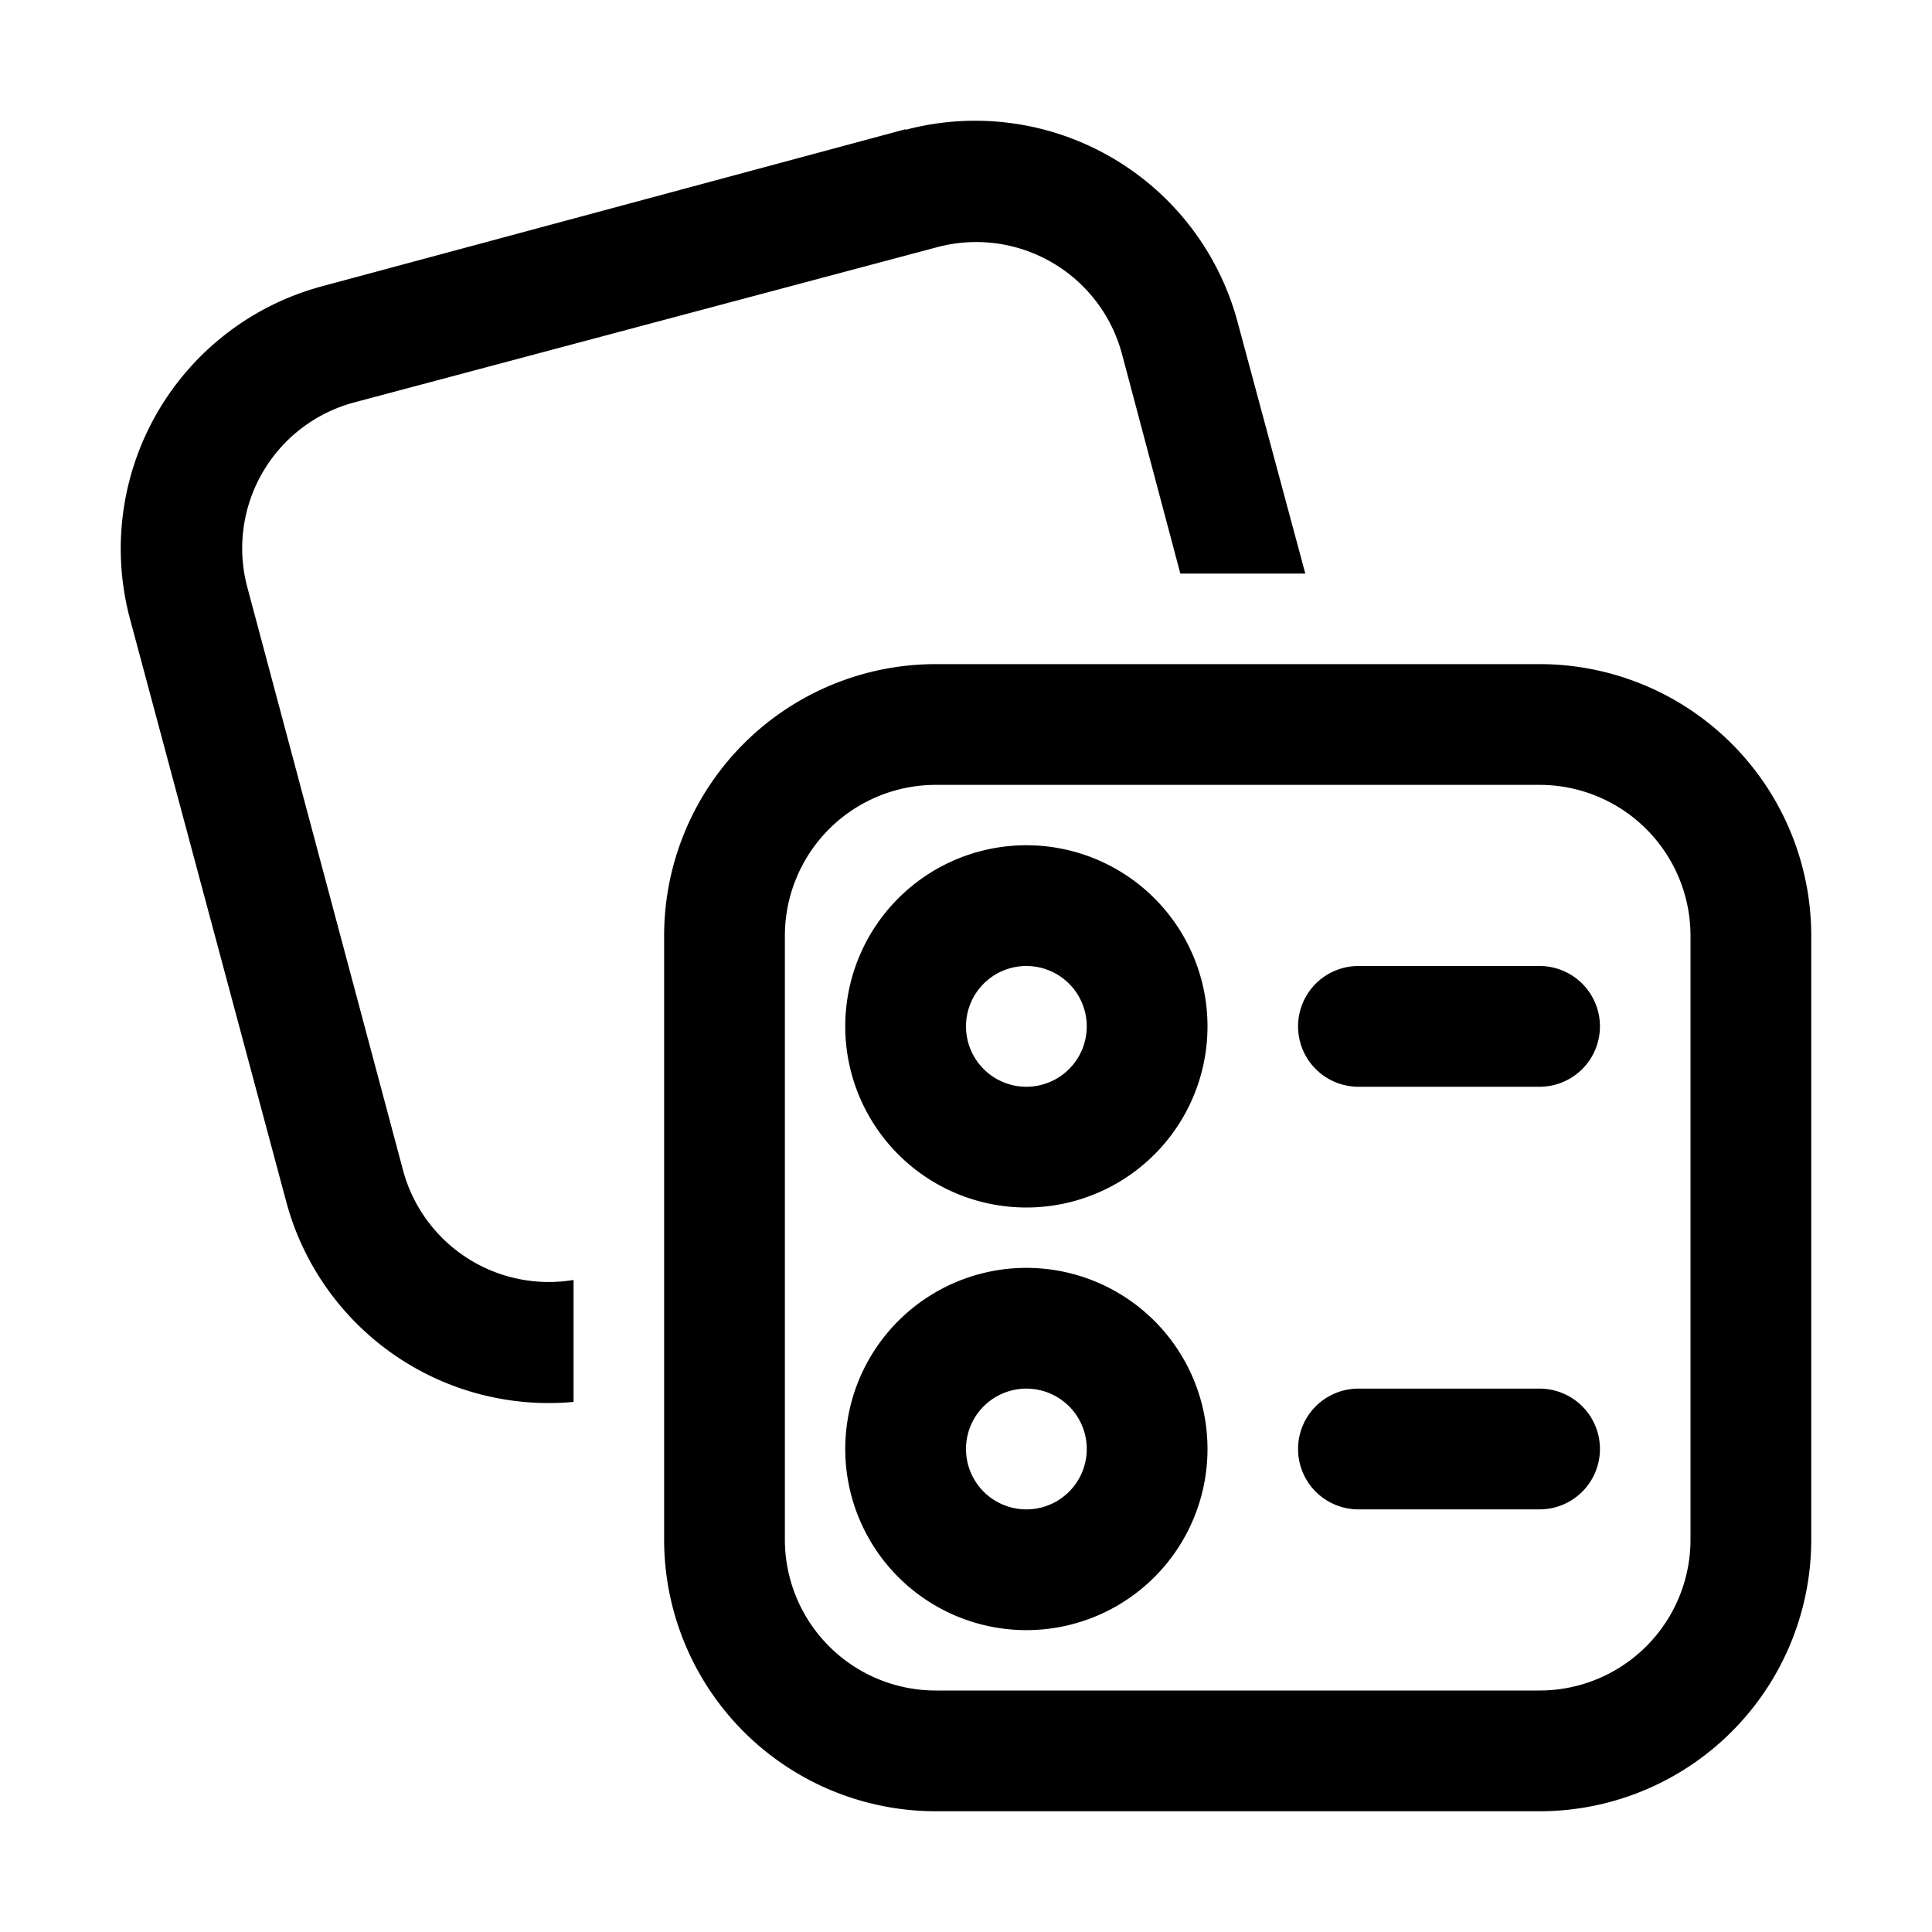 <svg width="32" height="32" viewBox="0 0 32 32" xmlns="http://www.w3.org/2000/svg"><path d="M25.5 11a4.5 4.5 0 0 1 4.5 4.5v10a4.5 4.5 0 0 1-4.5 4.5h-10a4.5 4.5 0 0 1-4.5-4.5v-10a4.5 4.5 0 0 1 4.5-4.5h10Zm-10 2a2.5 2.5 0 0 0-2.5 2.5v10a2.5 2.5 0 0 0 2.5 2.5h10a2.5 2.5 0 0 0 2.5-2.5v-10a2.5 2.5 0 0 0-2.5-2.5h-10Zm1.5 8a3 3 0 1 1 0 6 3 3 0 0 1 0-6Zm0 2a1 1 0 1 0 0 2 1 1 0 0 0 0-2Zm8.5 0a1 1 0 0 1 0 2h-3a1 1 0 0 1 0-2h3ZM15 2.15a4.5 4.5 0 0 1 5.5 3.19l1.12 4.16h-2.07l-.97-3.65A2.5 2.5 0 0 0 15.5 4.1L5.85 6.67A2.5 2.5 0 0 0 4.1 9.74l2.58 9.66A2.5 2.5 0 0 0 9.5 21.2v2.02a4.5 4.5 0 0 1-4.76-3.32l-2.59-9.66a4.5 4.5 0 0 1 3.19-5.5L15 2.14ZM17 14a3 3 0 1 1 0 6 3 3 0 0 1 0-6Zm0 2a1 1 0 1 0 0 2 1 1 0 0 0 0-2Zm8.5 0a1 1 0 0 1 0 2h-3a1 1 0 0 1 0-2h3Z"/></svg>